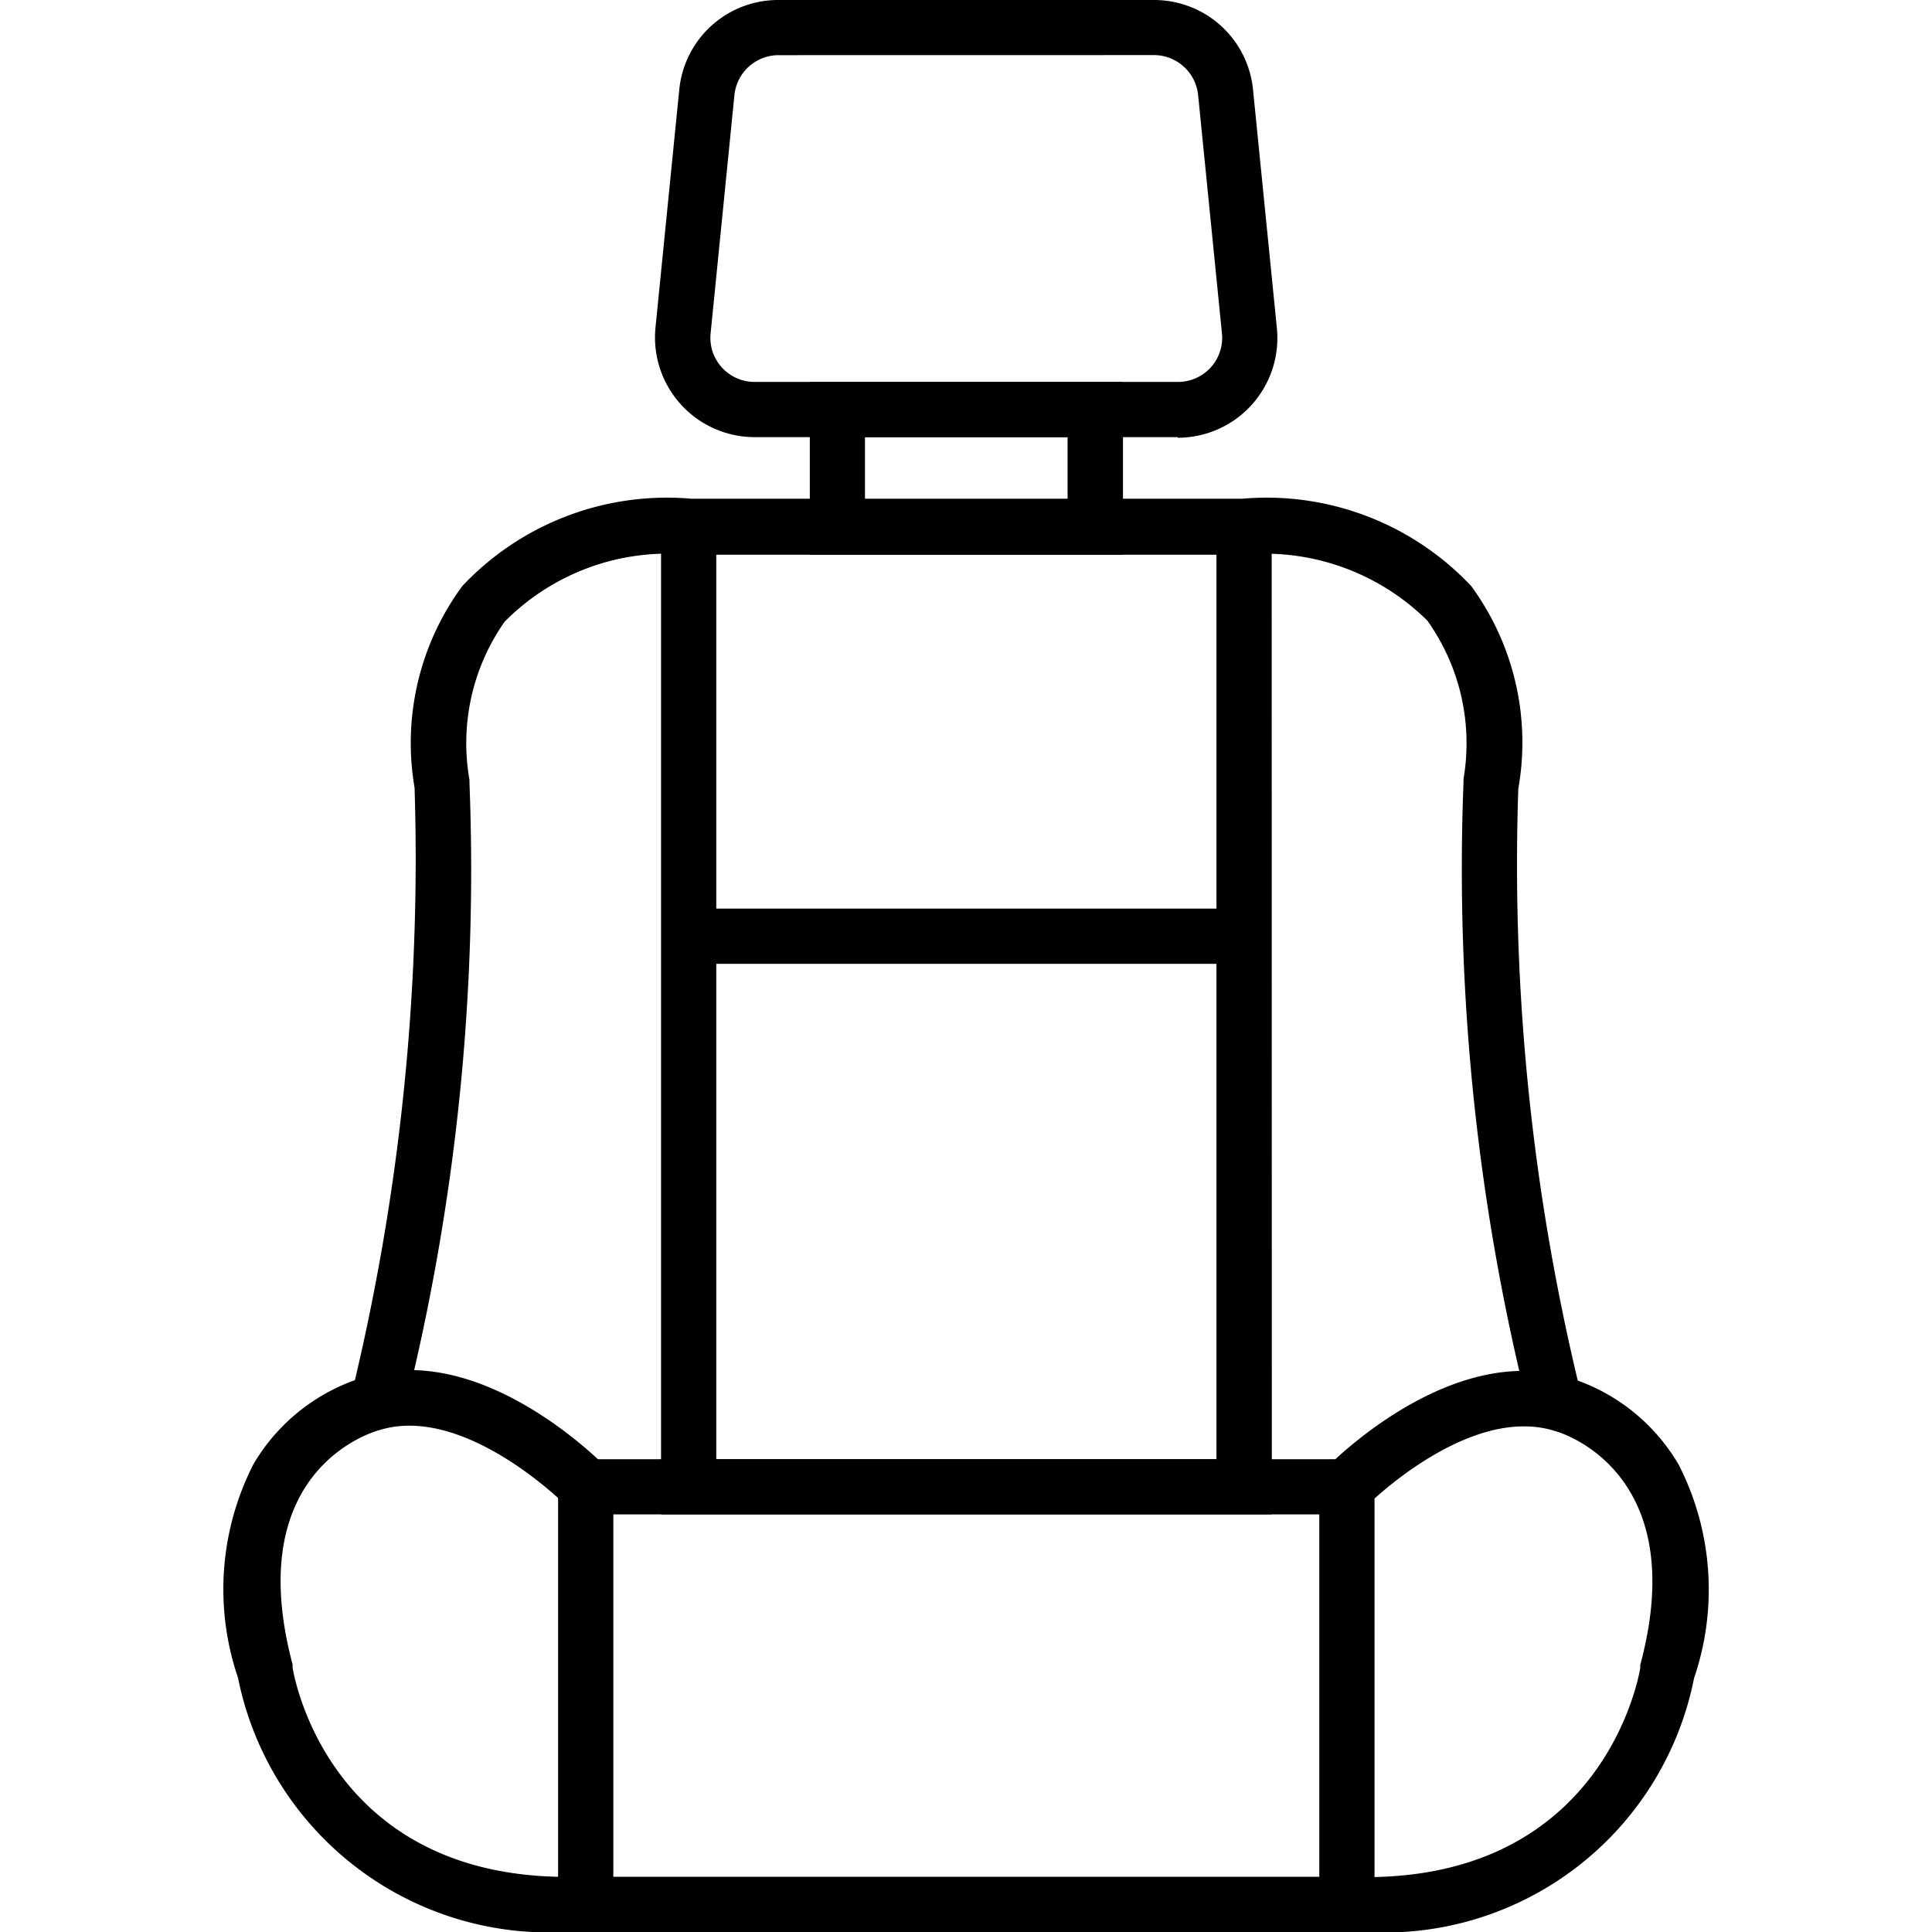 <svg xmlns="http://www.w3.org/2000/svg" xmlns:xlink="http://www.w3.org/1999/xlink" width="31" height="31" viewBox="0 0 31 31">
  <defs>
    <clipPath id="clip-path">
      <rect id="Rechteck_518" data-name="Rechteck 518" width="31" height="31" transform="translate(1010 4603)" fill="#fff" stroke="#707070" stroke-width="1"/>
    </clipPath>
  </defs>
  <g id="Gruppe_maskieren_262" data-name="Gruppe maskieren 262" transform="translate(-1010 -4603)" clip-path="url(#clip-path)">
    <g id="car-seat" transform="translate(1009.119 4602.114)">
      <path id="Pfad_1188" data-name="Pfad 1188" d="M22.936,31.886H9.836V24.3h13.1ZM10.722,31H22.05V25.185H10.722Z"/>
      <path id="Pfad_1189" data-name="Pfad 1189" d="M22.812,31.886h-.337L22.51,31c4.079.164,4.668-3.211,4.69-3.352V27.6c.833-3.1-1.275-3.729-1.364-3.751-1.382-.443-3.02,1.191-3.034,1.209l-.638-.62c.084-.084,2.019-2.046,3.919-1.439a3.1,3.1,0,0,1,1.732,1.386,4.4,4.4,0,0,1,.248,3.428,5.066,5.066,0,0,1-5.252,4.074Z"/>
      <path id="Pfad_1190" data-name="Pfad 1190" d="M9.96,31.886A5.087,5.087,0,0,1,4.7,27.807a4.409,4.409,0,0,1,.248-3.428,3.1,3.1,0,0,1,1.771-1.395c1.878-.6,3.809,1.364,3.893,1.448l-.638.62S8.339,23.4,6.962,23.835c-.111.031-2.214.642-1.386,3.76v.049c.022.142.607,3.516,4.69,3.352l.035.886Z"/>
      <path id="Pfad_1191" data-name="Pfad 1191" d="M25.4,23.471a35.667,35.667,0,0,1-1.036-10.035v-.053a3.392,3.392,0,0,0-.58-2.538,3.709,3.709,0,0,0-2.967-1.058H11.957a3.68,3.68,0,0,0-2.98,1.076A3.392,3.392,0,0,0,8.414,13.4v.053A35.668,35.668,0,0,1,7.378,23.489l-.859-.221a36.349,36.349,0,0,0,1.014-9.743A4.247,4.247,0,0,1,8.3,10.288a4.509,4.509,0,0,1,3.671-1.4h8.844a4.509,4.509,0,0,1,3.671,1.4,4.247,4.247,0,0,1,.757,3.255,35.681,35.681,0,0,0,1.014,9.743Z"/>
      <path id="Pfad_1192" data-name="Pfad 1192" d="M21.288,25.185h-9.8V9.344h.886V24.3H20.4V9.344h.886Z"/>
      <path id="Pfad_1193" data-name="Pfad 1193" d="M11.926,15.465h8.919v.886H11.926Z"/>
      <path id="Pfad_1194" data-name="Pfad 1194" d="M18.9,9.787H13.875V7.015H18.9ZM14.76,8.9h3.251v-1H14.76Z"/>
      <path id="Pfad_1195" data-name="Pfad 1195" d="M19.778,7.9H12.993A1.6,1.6,0,0,1,11.4,6.129l.381-3.813A1.594,1.594,0,0,1,13.379.886h6.014a1.594,1.594,0,0,1,1.594,1.444l.381,3.809a1.6,1.6,0,0,1-1.59,1.771Zm-6.4-6.129a.713.713,0,0,0-.713.642l-.381,3.813a.708.708,0,0,0,.709.788h6.785a.708.708,0,0,0,.709-.788l-.381-3.809a.713.713,0,0,0-.713-.647Z"/>
    </g>
  </g>
</svg>
